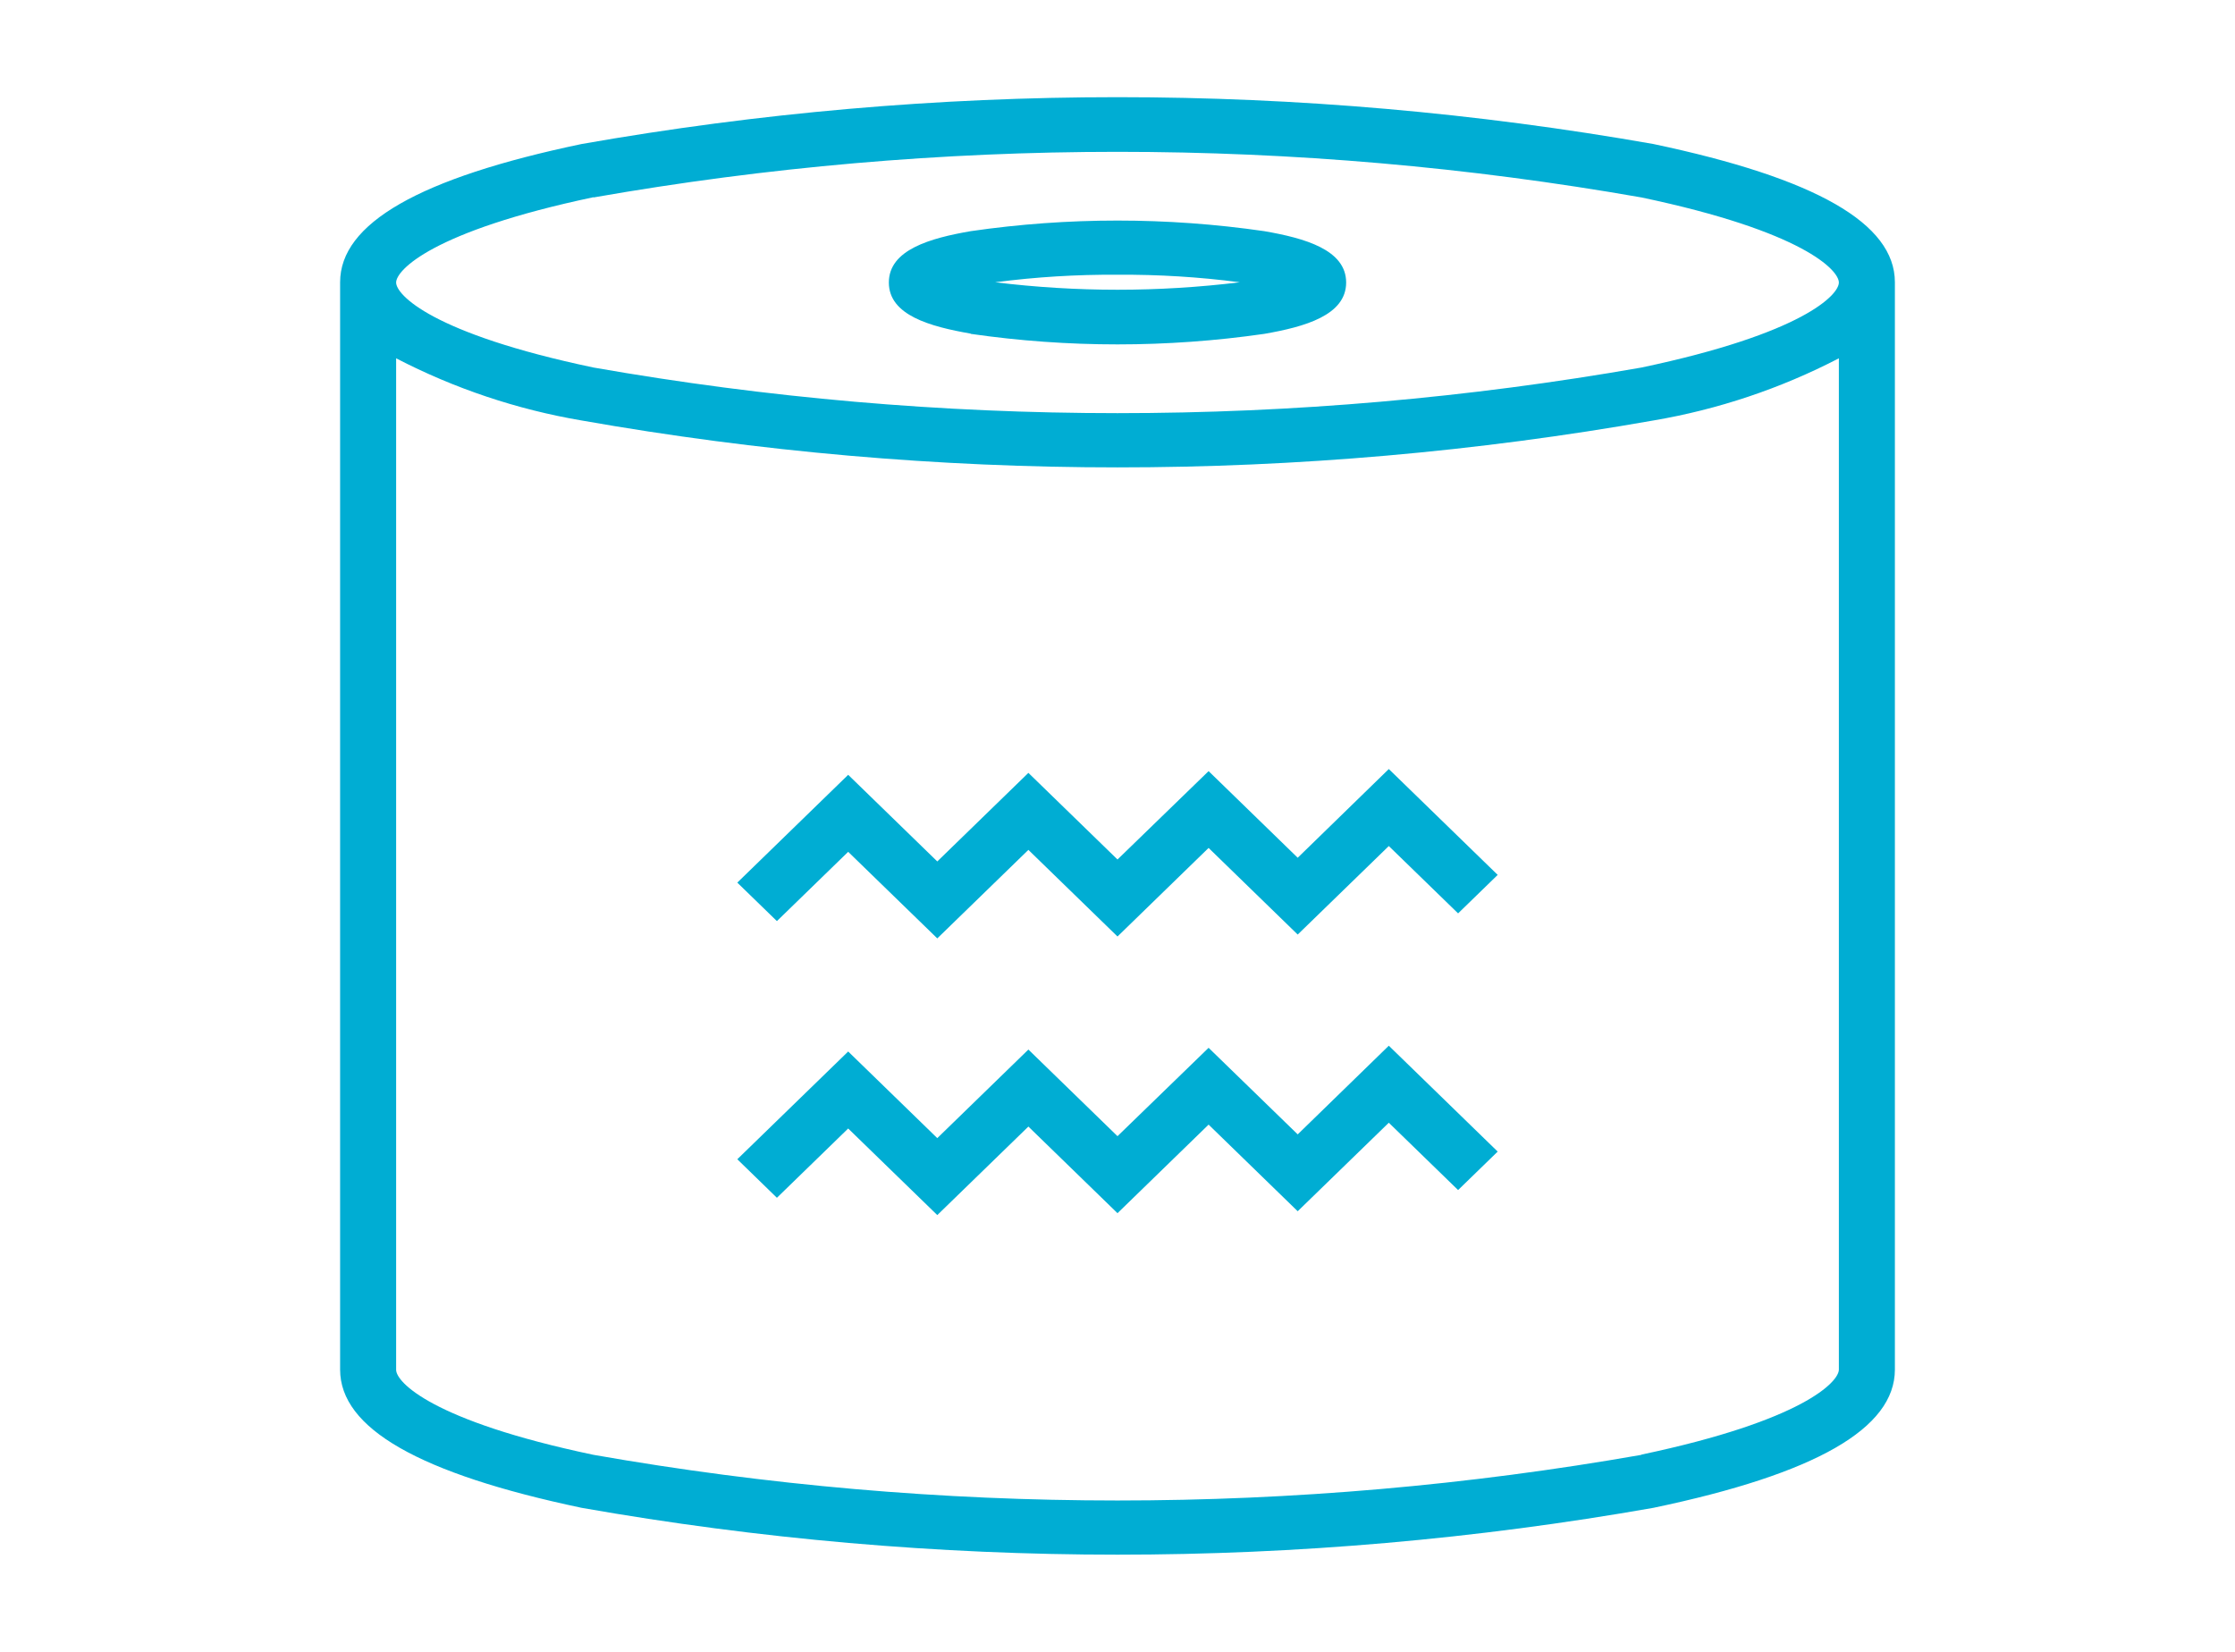 <?xml version="1.0" encoding="UTF-8" standalone="no"?>
<svg width="46px" height="34px" viewBox="0 0 46 34" version="1.1" xmlns="http://www.w3.org/2000/svg" xmlns:xlink="http://www.w3.org/1999/xlink">
    <!-- Generator: Sketch 42 (36781) - http://www.bohemiancoding.com/sketch -->
    <title>z</title>
    <desc>Created with Sketch.</desc>
    <defs></defs>
    <g id="Page-1" stroke="none" stroke-width="1" fill="none" fill-rule="evenodd">
        <path d="M34.028,2.964 C26.732,1.679 19.268,1.679 11.972,2.964 C8.626,3.664 7,4.6 7,5.81 L7,28.19 C7,29.4 8.626,30.331 11.972,31.036 C19.268,32.321 26.732,32.321 34.028,31.036 C37.374,30.336 39,29.4 39,28.19 L39,5.81 C39,4.6 37.374,3.669 34.028,2.964 Z M12.216,4.064 C19.351,2.812 26.649,2.812 33.784,4.064 C37.117,4.764 37.847,5.564 37.847,5.815 C37.847,6.066 37.117,6.863 33.784,7.565 C26.649,8.817 19.351,8.817 12.216,7.565 C8.883,6.865 8.153,6.065 8.153,5.815 C8.153,5.565 8.883,4.762 12.216,4.059 L12.216,4.064 Z M33.784,29.945 C26.649,31.198 19.351,31.198 12.216,29.945 C8.883,29.245 8.153,28.445 8.153,28.195 L8.153,7.375 C9.352,7.997 10.64,8.429 11.972,8.655 C19.268,9.942 26.732,9.942 34.028,8.655 C35.36,8.429 36.648,7.997 37.847,7.375 L37.847,28.19 C37.847,28.439 37.117,29.238 33.784,29.94 L33.784,29.945 Z M19.979,6.872 C21.983,7.161 24.017,7.161 26.021,6.872 C26.854,6.727 27.706,6.489 27.706,5.815 C27.706,5.141 26.854,4.902 26.021,4.758 C24.017,4.467 21.983,4.467 19.979,4.758 C19.146,4.902 18.294,5.14 18.294,5.815 C18.294,6.49 19.146,6.722 19.979,6.867 L19.979,6.872 Z M23,5.655 C23.842,5.649 24.683,5.701 25.517,5.81 C23.845,6.015 22.155,6.015 20.483,5.81 C21.317,5.701 22.158,5.649 23,5.655 L23,5.655 Z M26.709,17.655 L24.875,15.872 L23,17.691 L21.166,15.908 L19.291,17.731 L17.457,15.948 L15.175,18.167 L15.99,18.959 L17.457,17.533 L19.291,19.315 L21.166,17.493 L23,19.276 L24.875,17.453 L26.709,19.236 L28.584,17.414 L30.01,18.8 L30.825,18.008 L28.584,15.829 L26.709,17.655 Z M26.709,23.349 L24.875,21.567 L23,23.386 L21.166,21.603 L19.291,23.426 L17.457,21.643 L15.175,23.861 L15.99,24.654 L17.457,23.228 L19.291,25.01 L21.166,23.188 L23,24.971 L24.875,23.148 L26.709,24.931 L28.584,23.109 L30.01,24.495 L30.825,23.703 L28.584,21.524 L26.709,23.349 Z" id="icon-folie-color.svg" fill="#00ADD3"></path>
    </g>
</svg>